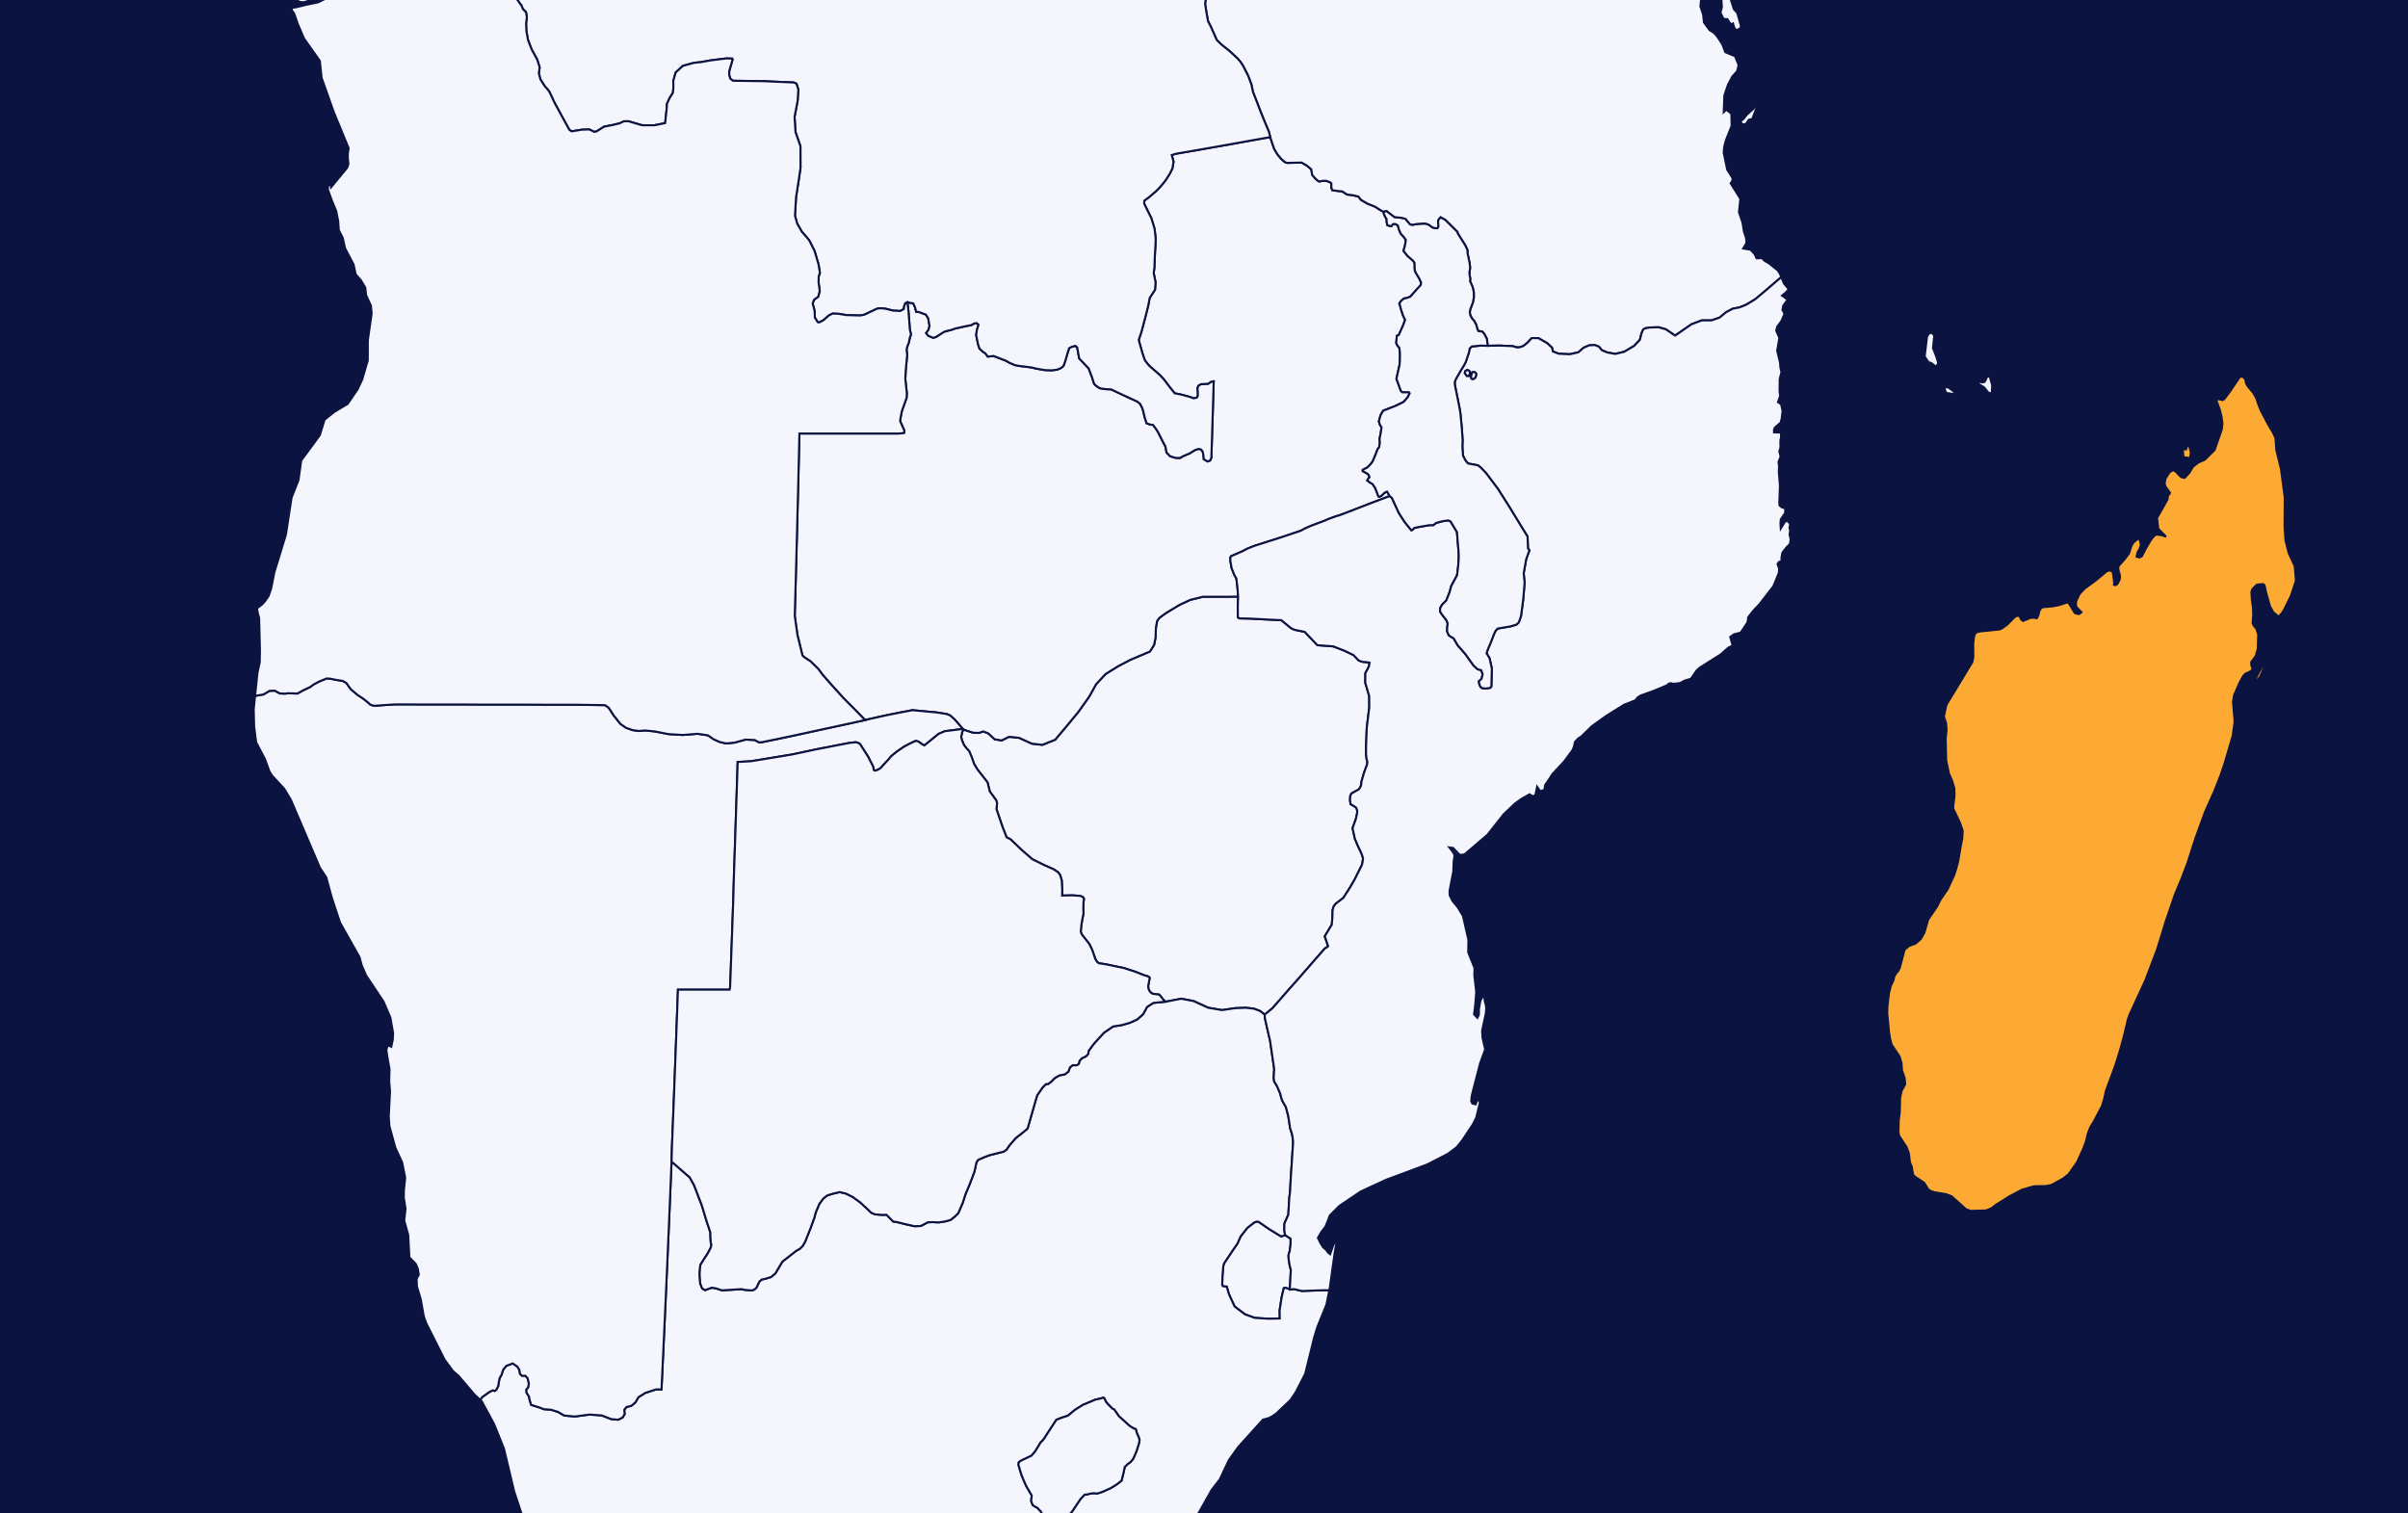 <svg width="350" height="220" viewBox="0 0 350 220" fill="none" xmlns="http://www.w3.org/2000/svg">
<rect x="0" y="0" width="350" height="220" fill="#808080" stroke="none"/>
<g clip-path="url(#clip0_41_2114)">
<rect width="350" height="220" fill="#0B1340"/>
<path d="M183.82 147.493L183.17 146.976L182.264 146.634L181.076 146.494L179.523 146.555L177.629 146.837L175.608 146.494L173.486 145.525L171.682 145.182L169.51 145.603L169.4 145.618L169.063 145.289L168.502 144.587L167.53 144.462L167.265 144.29L167.062 144.041L166.917 143.698L166.882 143.338L167.106 142.165L167.03 142.04L166.766 141.901L166.255 141.758L164.974 141.244L163.365 140.727L160.752 140.181L159.724 140.025L159.486 139.853L159.207 139.432L158.754 138.105L158.333 137.228L157.256 135.869L157.084 135.448L157.189 134.371L157.34 133.511L157.482 132.776L157.462 132.074L157.473 131.232L157.555 130.654L157.404 130.404L157 130.233L155.83 130.154L154.381 130.186L154.395 129.312L154.32 127.968L154.082 127.186L153.771 126.783L153.132 126.362L151.82 125.784L150.054 124.91L148.553 123.612L146.868 122.006L146.308 121.724L145.713 120.211L144.833 117.618L144.923 116.761L144.801 116.34L143.866 115.06L143.7 114.403L143.535 113.733L142.074 111.86L141.583 111.049L141.212 110.004L140.86 109.177L140.515 108.834L140.097 108.273L139.821 107.617L139.702 107.135L139.832 106.493L140.015 106.043L141.453 106.511L142.274 106.543L142.913 106.322L143.668 106.618L144.571 107.463L145.579 107.635L146.668 107.103L148.143 107.26L149.979 108.102L151.506 108.273L153.373 107.524L155.101 105.465L156.713 103.517L158.31 101.269L159.315 99.46L160.691 97.979L162.52 96.841L164.341 95.891L167.138 94.706L167.75 93.739L167.956 92.68L168.012 91.213L168.186 90.263L168.505 89.825L168.958 89.482L169.58 89.047L171.438 87.926L172.98 87.209L174.868 86.741H176.877H178.834L179.961 86.724L179.909 88.144L179.929 89.732L180.141 89.889L181.628 89.921L183.989 90.046L186.239 90.153L187.651 91.306L188.136 91.541L189.637 91.852L191.481 93.786L193.784 93.957L195.352 94.564L196.725 95.22L197.489 96.016L198.003 96.202L198.715 96.266L199.069 96.327L198.961 96.905L198.45 97.872L198.442 99.257L199.014 101.176L199.019 102.846L198.659 105.793L198.552 108.648L198.558 109.661L198.633 110.332L198.752 110.707L198.703 111.128L198.262 112.33L197.896 113.593L197.843 114.093L197.716 114.45L197.483 114.764L196.441 115.342L196.258 115.699L196.226 116.355L196.307 116.901L196.679 117.104L197.129 117.415L197.274 117.821L197.251 118.26L197.074 119.056L196.595 120.383L196.926 121.91L197.338 122.895L197.878 124.033L198.116 124.736L198.061 125.252L197.954 125.735L196.911 127.828L196.156 129.123L195.262 130.514L194.124 131.388L193.827 131.809L193.691 132.294L193.662 133.34L193.575 134.417L192.552 136.104L193.043 137.542L192.901 137.681L192.561 137.884L191.135 139.511L189.707 141.151L188.658 142.353L187.436 143.727L186.097 145.26L184.962 146.555L183.82 147.493Z" fill="#F5F5FD" stroke="#0B1340" stroke-width="0.3"/>
<path d="M179.961 86.723L178.834 86.74H176.877H174.868L172.98 87.208L171.438 87.925L169.58 89.046L168.958 89.482L168.505 89.825L168.186 90.263L168.012 91.213L167.957 92.679L167.75 93.739L167.138 94.706L164.341 95.891L162.52 96.84L160.691 97.979L159.315 99.46L158.31 101.269L156.713 103.516L155.101 105.465L153.373 107.524L151.506 108.273L149.979 108.102L148.143 107.259L146.668 107.103L145.579 107.634L144.572 107.463L143.668 106.618L142.913 106.321L142.274 106.542L141.453 106.51L140.015 106.043L138.778 104.608L138.113 104.013L137.599 103.795L136.098 103.563L132.593 103.235L132.236 103.313L130.769 103.592L128.946 103.952L127.398 104.295L125.74 104.669L124.279 103.171L122.604 101.486L120.879 99.584L119.578 98.103L118.945 97.247L117.798 96.123L116.961 95.577L116.639 95.298L115.904 92.29L115.515 89.528L115.573 87.458L115.655 84.574L115.73 81.691L115.808 78.807L115.881 75.941L115.954 73.06L116.026 70.18L116.096 67.296L116.163 64.415L116.195 63.016H117.963H119.952H122.055H124.346H126.614H128.905H130.508L130.923 62.998L131.423 62.905L131.457 62.627L130.83 61.209L130.897 60.71L131.086 59.746L131.382 58.921L131.768 57.832L131.812 57.193L131.585 55.105L131.638 53.938L131.751 52.724L131.858 51.574L131.765 50.779L131.887 50.343L132.122 49.722L132.247 49.022L132.393 48.711L132.372 48.429L132.244 47.916L132.16 46.734L132.03 45.099L131.887 43.934L132.163 43.995L132.741 44.103L133.005 44.681L133.159 45.316L133.545 45.348L134.562 45.723L134.91 46.252L135.108 47.373L134.957 47.947L134.614 48.415L134.936 48.819L135.622 49.1L136.014 49.004L137.193 48.244L137.64 48.104L138.25 47.962L138.81 47.762L140.341 47.419L141.174 47.262L141.65 46.983H141.981L142.228 47.201L141.987 47.994L141.888 48.711L142.161 50.05L142.367 50.671L142.855 51.121L143.21 51.357L143.584 51.839L144.418 51.746L146.198 52.431L146.744 52.742L147.51 53.067L148.033 53.177L149.909 53.41L150.597 53.581L151.863 53.799L152.885 53.831L153.634 53.738L154.14 53.535L154.448 53.317L154.593 53.145L154.831 52.477L155.255 51.029L155.403 50.607L155.795 50.407L156.297 50.268L156.567 50.5L156.861 52.103L158.234 53.549L158.699 54.766L159.03 55.791L159.326 56.087L159.843 56.43L160.723 56.569L161.498 56.601L163.081 57.347L164.364 57.94L165.291 58.361L165.697 58.686L165.985 59.217L166.139 59.636L166.386 60.696L166.664 61.535L167.158 61.706L167.596 61.77L168.023 62.345L168.34 62.844L168.964 64.09L169.408 64.929L169.548 65.772L170.082 66.317L170.823 66.55L171.511 66.582L171.906 66.332L172.913 65.911L173.703 65.414L174.261 65.243L174.589 65.35L174.827 65.693L174.943 66.364L174.958 66.736L175.501 67.078L175.89 66.939L176.07 66.535L176.076 66.332L176.134 64.511L176.183 62.937L176.23 61.459L176.285 59.653L176.331 58.079L176.369 56.787L176.41 55.434L176.047 55.512L175.597 55.823L174.572 55.855L174.177 56.087L174.058 56.444L174.098 56.897L174.11 57.504L173.962 57.8L173.517 57.908L172.858 57.675L171.708 57.365L170.744 57.176L170.076 56.351L169.144 55.123L168.552 54.499L167.094 53.224L166.853 52.959L166.397 52.367L166.04 51.339L165.863 50.671L165.709 50.157L165.509 49.411L165.898 48.258L166.481 46.066L166.882 44.477L167.103 43.31L167.881 42.114L167.962 41.054L167.689 39.686L167.791 38.922L167.864 37.008L167.957 35.391L167.974 34.613L167.811 33.245L167.347 31.721L166.31 29.621L166.319 29.171L166.995 28.671L168.012 27.8L168.523 27.289L169.147 26.557L169.432 26.183L170.033 25.236L170.41 24.472L170.57 23.494L170.309 22.544L170.869 22.358L172.762 22.033L174.824 21.673L177.025 21.287L179.227 20.898L181.37 20.509L183.292 20.166L184.631 19.934L184.84 20.587L185.206 21.659L185.688 22.451L186.257 23.137L186.748 23.555L187.079 23.68L189.187 23.633L189.927 24.054L190.584 24.597L190.732 25.422L191.164 25.936L191.626 26.34L191.818 26.386L192.155 26.293L192.738 26.279L193.261 26.464L193.505 26.636L193.517 27.336L193.65 27.646L194.367 27.754L195.088 27.818L195.799 28.282L196.545 28.361L197.428 28.564L197.832 29.061L198.735 29.589L199.862 30.042L200.681 30.57L201.119 30.803L201.139 31.053L201.322 31.503L201.537 31.813L201.552 32.295L201.653 32.731L201.981 32.841L202.231 32.87L202.49 32.56H202.821L203.178 32.763L203.303 33.277L203.59 33.959L204.02 34.427L204.342 34.877L204.209 35.702L203.994 36.465L204.583 37.197L205.396 37.912L205.608 38.222L205.635 39.265L205.765 39.622L206.294 40.493L206.555 41.071L206.517 41.414L204.972 43.139L204.496 43.31L204.049 43.403L203.625 43.763L203.393 44.12L203.468 44.321L203.619 44.913L203.924 45.848L204.235 46.501L203.936 47.309L203.311 48.694L203.03 48.819L202.943 49.879L203.126 50.25L203.393 50.561L203.48 51.278L203.477 52.26L203.425 53.038L202.972 55.059L203.608 56.804L203.823 57.005H204.763L204.894 57.161L204.656 57.661L204.252 58.172L203.994 58.439L202.786 59.029L201.049 59.7L200.669 60.338L200.416 61.256L200.593 61.802L200.802 62.113L200.692 62.923L200.524 63.762L200.556 64.433L200.454 65.025L200.222 65.319L199.888 66.207L199.496 67.11L199.176 67.517L198.746 67.952L198.073 68.309L198.067 68.481L198.825 68.902L199.008 69.181L199.054 69.384L198.883 69.57L198.735 69.837L199.083 70.116L199.49 70.351L199.882 70.941L200.21 71.783L200.309 72.064L200.387 72.186L200.524 72.204L200.776 72.079L201.264 71.611L201.601 71.454L201.99 72.111L200.312 72.75L199.443 73.075L196.952 74.042L194.768 74.881L194.211 75.038L193.064 75.459L192.503 75.709L190.546 76.44L189.733 76.798L189.059 77.158L187.439 77.701L185.903 78.215L184.23 78.746L182.36 79.338L181.297 79.76L180.594 80.131L178.916 80.866L178.826 81.052L178.834 81.551L179.017 82.594L179.395 83.546L179.706 84.089L179.871 85.492L179.961 86.723Z" fill="#F5F5FD" stroke="#0B1340" stroke-width="0.3"/>
<path d="M252.505 1.853L253.051 3.764L252.958 4.121L252.537 4.339L252.316 4.353L252.072 4.042L251.889 3.406L251.581 3.56L251.067 2.785L250.513 2.753L250.057 1.835L250.269 1.043L250.182 -0.325L250.78 -1.022L251.134 -2.204L251.48 -1.397L251.541 -0.154L252.014 1.324L252.423 1.774L252.505 1.853ZM255.539 -9.51L255.589 -9.043L255.443 -8.622L255.449 -7.271L255.406 -6.371L254.941 -5.125L254.569 -4.693L254.238 -4.815L253.991 -5.018L253.777 -5.36L254.23 -7.643L254.061 -9.307L254.895 -9.15L255.539 -9.51ZM201.12 30.802L200.682 30.569L199.863 30.041L198.736 29.588L197.833 29.059L197.429 28.563L196.547 28.36L195.8 28.281L195.089 27.817L194.369 27.753L193.652 27.645L193.518 27.334L193.506 26.634L193.262 26.463L192.74 26.277L192.156 26.292L191.819 26.385L191.627 26.338L191.166 25.935L190.733 25.421L190.585 24.596L189.929 24.053L189.188 23.632L187.08 23.678L186.749 23.554L186.258 23.135L185.689 22.45L185.207 21.657L184.841 20.586L184.632 19.932L184.426 19.14L183.921 17.94L183.232 16.247L182.704 14.862L182.12 13.37L181.888 12.284L181.438 11.07L180.686 9.577L180.305 9.002L179.87 8.488L178.775 7.478L177.541 6.484L176.855 5.817L175.97 3.825L175.592 3.096L175.36 1.835L175.157 0.514L175.247 -0.014L176.106 -1.707L176.196 -2.189L176.092 -2.843L175.723 -4.193L175.427 -5.064L175.215 -5.825L174.811 -7.085L174.222 -8.81L174.091 -9.571L174.097 -10.132L174.448 -11.621L174.741 -13.16L174.747 -13.596L177.166 -13.535L177.587 -13.875L178.961 -14.853L180.54 -16.843L180.854 -17.682L181.478 -18.956L182.123 -19.578L182.349 -20.028L182.524 -20.713L182.724 -21.288L183.537 -22.157L184.324 -22.81L184.269 -23.089L184.162 -23.275L184.301 -23.446L184.722 -23.789L185.558 -24.099L185.73 -24.767L185.735 -25.514L185.602 -25.949L185.631 -26.431L185.494 -26.695L184.966 -26.771L184.162 -27.145L183.468 -27.299L182.994 -27.517L182.829 -27.689L182.776 -28.139L182.893 -28.635L182.977 -28.775L183.148 -29.303L182.843 -29.614L182.788 -29.771L182.927 -30.017L183.636 -31.696L183.804 -31.931L184.109 -31.96L184.586 -32.163L185.03 -32.256L185.419 -32.178L185.672 -32.271L185.921 -32.489L186.122 -33.142L186.293 -34.228L186.215 -35.114L185.857 -35.799L185.779 -36.853L185.95 -38.253L185.817 -39.417L185.431 -40.349L185.041 -40.91L184.432 -41.174L183.488 -42.603L183.183 -43.285L183.241 -43.721L183.491 -43.86L183.575 -43.907L184.188 -43.831L184.774 -44L185.303 -44.389L185.834 -44.514L185.945 -44.467L186.084 -44.435H186.917H188.282H189.647H191.041H192.406H193.771H195.162H196.526H197.917H199.282H200.647H202.041H203.406H204.797H206.161H207.526H208.917H209.754H210.337L210.895 -44.11L211.505 -43.706L213.174 -42.635L214.812 -41.578L216.45 -40.506L218.091 -39.449L219.728 -38.378L221.392 -37.321L223.03 -36.249L224.668 -35.178L226.303 -34.121L227.941 -33.049L229.602 -31.992L231.237 -30.921L232.871 -29.864L234.506 -28.792L236.167 -27.735L237.799 -26.663L238.575 -26.149L238.685 -25.932L238.816 -24.971L238.891 -24.364L238.859 -23.821L238.406 -22.918L238.261 -22.438L238.258 -22.11L238.369 -21.985L238.729 -21.939L239.06 -21.721L239.17 -21.553L239.414 -20.867L239.716 -20.525L240.404 -19.95L241.563 -18.956L242.748 -17.963L243.932 -16.982L245.088 -15.989L246.27 -14.993L247.455 -14.014L248.611 -13.021L249.792 -12.025L250.367 -11.546L250.588 -11.421L250.44 -10.66L249.798 -8.839L249.761 -8.079L249.493 -7.178L249.264 -6.586L248.608 -4.022L248.062 -3.061L247.327 -0.807L247.156 0.921L247.551 2.132L247.667 3.25L248.48 4.37L249.11 4.76L249.572 5.271L250.327 6.421L250.774 7.588L252.179 8.163L252.708 9.452L252.493 10.355L251.808 11.102L251.169 12.298L250.632 13.884L250.547 16.294L250.916 15.937L251.651 16.526L251.692 18.3L250.861 20.383L250.611 21.347L250.536 22.171L251.05 24.66L251.848 25.917L251.782 26.324L251.549 26.649L252.958 28.888L252.76 30.834L253.268 32.341L253.477 33.648L253.808 34.658L253.84 35.343L253.373 36.122L254.447 36.307L255.037 36.946L255.321 37.553L256.1 37.521L256.503 37.925L257.102 38.268L258.371 39.281L258.713 39.792L258.841 40.088L258.916 40.274L258.005 41.052L256.576 42.284L255.15 43.48L253.82 44.29L252.865 44.679L251.834 44.88L250.876 45.394L249.935 46.172L248.756 46.576H247.344L245.858 47.136L244.353 48.178L243.474 48.785L242.123 47.868L241.081 47.572L239.861 47.604L239.109 47.728L238.827 47.914L238.586 48.475L238.36 49.392L237.526 50.281L236.083 51.138L234.773 51.448L233.592 51.23L232.799 50.888L232.401 50.388L231.774 50.156L230.969 50.203L230.182 50.545L229.413 51.213L228.185 51.495L226.556 51.416L225.708 51.091L225.588 50.545L224.892 49.892L223.614 49.16L222.647 49.146L221.988 49.845L221.418 50.295L220.887 50.484L220.443 50.499L220.033 50.359L219.784 50.313L217.96 50.234L216.244 50.266L216.2 49.953L216.11 49.239L215.773 48.6L215.48 48.225L215.094 48.132L214.899 48.15L214.742 47.853L214.571 47.214L214.284 46.672L213.909 46.218L213.7 45.8L213.63 45.411L213.697 44.99L214.089 43.948L214.223 43.216L214.217 42.484L214.045 41.723L213.656 40.82L213.717 40.57L213.598 39.949L213.584 39.513L213.683 38.985L213.619 38.285L213.299 36.775L213.311 36.386L212.971 35.654L211.882 33.929L211.833 33.711L210.076 31.969L209.391 31.594L209.106 31.923L209.016 32.219L209.083 32.776L209.022 33.058L208.935 33.183L208.519 33.166L208.244 33.105L207.59 32.637L207.067 32.512L205.761 32.605L205.287 32.715L204.927 32.605L204.256 31.812L203.455 31.641L202.709 31.594L201.538 30.694L201.26 30.741L201.12 30.802ZM253.78 18.004L253.361 18.112L253.199 18.004L252.958 17.63L253.411 17.304L253.87 16.697L254.892 15.78L255.24 15.19L255.382 15.066L255.281 15.765L254.688 17.304L254.183 17.412L253.78 18.004Z" fill="#F5F5FD" stroke="#0B1340" stroke-width="0.3"/>
<path d="M186.789 179.514L186.943 179.639L187.587 180.063L187.584 180.89L187.465 181.828L187.288 182.424L187.303 183.019L187.451 183.943L187.622 184.584L187.471 187.462L187.239 187.32L186.818 187.213L186.6 187.259L186.292 188.557L185.993 190.465L186.013 191.67L184.399 191.702L182.366 191.578L180.951 191.061L179.447 189.919L178.628 188.151L178.3 187.038L177.739 186.977L177.644 186.789L177.684 185.43L177.806 184.004L177.94 183.614L179.11 181.86L179.857 180.78L180.33 179.717L181.303 178.483L182.328 177.684L182.685 177.574L182.926 177.606L184.526 178.701L186.208 179.735L186.594 179.607L186.789 179.514Z" fill="#F5F5FD" stroke="#0B1340" stroke-width="0.3"/>
<path d="M169.4 145.617L169.51 145.602L171.682 145.181L173.486 145.524L175.608 146.494L177.629 146.836L179.523 146.555L181.076 146.494L182.264 146.633L183.17 146.976L183.821 147.492L183.847 147.96L183.89 148.181L184.172 149.429L184.605 151.291L184.857 153.024L185.203 155.385L185.124 156.698L185.203 157.215L185.598 157.854L186.071 158.948L186.225 159.558L186.385 160.029L186.899 160.903L187.25 162.233L187.517 163.998L187.787 164.843L187.869 165.267L187.956 166.031L187.851 167.628L187.732 169.472L187.596 171.551L187.509 173.259L187.398 174.118L187.259 176.572L186.687 177.856L186.672 178.857L186.788 179.514L186.594 179.607L186.208 179.734L184.526 178.701L182.926 177.606L182.685 177.574L182.328 177.684L181.303 178.483L180.33 179.717L179.857 180.78L179.11 181.86L177.94 183.614L177.807 184.003L177.685 185.429L177.644 186.788L177.74 186.977L178.3 187.038L178.628 188.15L179.447 189.918L180.952 191.06L182.366 191.576L184.399 191.701L186.013 191.669L185.993 190.464L186.292 188.556L186.6 187.258L186.817 187.212L187.239 187.319L187.471 187.462L188.121 187.398L189.233 187.665L190.177 187.633L191.014 187.601L192.413 187.555H193.221L192.799 189.637L191.484 192.892L191.022 194.379L189.707 199.713L188.325 202.405L187.57 203.517L185.49 205.489L184.924 205.878L184.422 206.145L183.577 206.363L179.985 210.339L178.608 212.264L177.298 215.049L176.114 216.582L174.258 219.869L172.649 222.387L171.113 224.69L168.526 227.864L167.416 228.787L166.667 229.193L164.667 231.04L161.809 233.997L159.617 236.625L156.396 239.595L154.575 240.908L151.759 243.472L151.018 243.849L147.905 246.225L145.71 247.68L142.185 249.352L140.805 249.82L137.626 249.381L136.266 249.617L135.058 250.633L134.846 252.085L134.356 252.306L133.65 252.242L131.458 251.632L130.241 251.742L129.474 252.523L128.824 253.508L127.137 253.554L124.186 252.541L120.678 251.914L119.865 251.853L118.106 252.602L117.493 252.712L115.004 252.555L113.642 252.07H112.301L111.276 252.477L110.03 252.602L106.516 255.337H104.782L103.293 255.665L102.558 255.648L101.187 255.273L100.688 255.291L99.889 255.462L99.07 255.944L97.273 256.147L96.564 256.571L93.399 259.054L92.723 258.961L92.153 258.79L90.609 258.773L88.901 257.431L88.213 257.524L88.419 257.117L88.512 256.415L88.172 255.915L87.922 255.694L87.237 255.744L86.903 255.134L85.829 255.088L85.451 255.227L84.926 255.259L84.931 254.649L84.981 254.274L84.987 253.679L84.894 252.962L84.484 252.727L84.176 252.634L83.436 252.68L82.904 252.759L82.632 252.976L82.341 253.493L82.254 255.102L81.885 254.649L81.516 253.679L81.438 252.648L81.662 251.429L82.501 250.976L82.466 250.148L82.344 249.445L81.519 247.616L81.22 246.771L80.486 246.21L79.948 244.848L79.368 244.349L79.176 243.396L78.636 242.63L78.482 241.425L78.833 240.736L79.382 240.362L79.882 240.957L80.526 240.722L81.496 239.845L82.118 238.515L82.248 236.404L82.184 235.077L81.609 231.65L81.305 230.869L79.751 228.412L77.991 225.125L75.778 219.962L74.742 216.849L73.246 210.574L71.817 207.022L70.023 203.703L69.79 203.485L70.101 203.079L71.176 202.312L71.64 202.109L71.902 202.202L72.151 201.999L72.413 201.482L72.485 200.997L72.622 200.308L72.88 199.884L73.153 199.071L73.603 198.54L74.527 198.194L75.206 198.665L75.482 199.118L75.593 199.713L75.877 199.995L76.359 199.98L76.693 200.355L76.876 201.107L76.8 201.653L76.519 201.999L76.528 202.437L76.879 202.983L76.989 203.517L77.201 204.22L78.444 204.612L79.048 204.847L80.088 204.926L81.093 205.236L82.004 205.771L83.549 205.91L85.704 205.628L87.464 205.753L88.829 206.285L89.842 206.38L90.498 206.052L90.788 205.567L90.736 204.926L91.05 204.534L91.753 204.362L92.339 203.877L92.804 203.093L93.823 202.469L95.374 201.967L96.149 201.984L96.207 200.715L96.396 196.708L96.579 192.703L96.762 188.681L96.939 184.677L97.113 180.672L97.285 176.668L97.45 172.663L97.607 168.877L97.947 169.144L100.244 171.145L100.848 172.21L101.115 172.881L102.038 175.306L102.697 177.495L103.246 179.139L103.267 179.888L103.313 180.626L103.406 180.986L103.307 181.375L102.837 182.267L102.375 182.955L101.791 183.896L101.684 185.13L101.777 186.585L102.067 187.305L102.488 187.54L103.473 187.18L104.085 187.29L104.933 187.572L107.82 187.398L108.165 187.494L109.237 187.587L109.62 187.476L109.957 187.165L110.375 186.288L110.712 186.007L111.339 185.864L112.077 185.632L112.693 185.115L113.721 183.393L115.681 181.86L116.291 181.5L116.688 181.093L117.011 180.53L117.78 178.608L118.37 176.996L118.567 176.244L119.087 175.01L119.665 174.226L120.196 173.805L120.472 173.694L121.184 173.491L122.058 173.288L122.967 173.508L123.942 173.993L125.037 174.789L126.12 175.791L126.634 176.29L127.189 176.526L128.185 176.604L128.862 176.589L129.834 177.574L130.345 177.638L131.516 177.934L132.93 178.248L133.847 178.216L134.846 177.684L135.549 177.652L136.438 177.699L137.445 177.542L138.186 177.324L138.775 176.854L139.289 176.34L139.94 174.821L140.329 173.601L140.916 172.21L141.639 170.302L141.926 168.973L142.161 168.612L143.076 168.206L143.848 167.924L145.878 167.407L146.299 167.126L146.712 166.501L147.635 165.439L148.765 164.547L149.36 164.048L150.591 159.747L150.754 159.215L151.547 158.074L152.032 157.589H152.331L152.755 157.276L153.327 156.698L153.998 156.323L154.764 156.181L155.275 155.792L155.525 155.15L155.923 154.839L156.492 154.854L156.8 154.651L156.904 154.212L157.25 153.837L157.863 153.541L158.182 153.181L158.231 152.76L158.992 151.726L160.462 150.118L161.786 149.212L163.02 149.023L164.179 148.695L165.291 148.195L166.148 147.431L166.72 146.383L167.623 145.791L169.4 145.617ZM160.235 216.864L161.475 216.3L162.062 215.94L162.48 215.658L163.02 215.223L163.284 214.157L163.482 213.251L163.914 212.813L164.336 212.514L164.719 212.046L165.201 210.919L165.546 209.822L165.631 209.369L165.506 208.898L165.273 208.413L165.079 207.742L164.765 207.647L164.179 207.272L163.348 206.52L162.619 205.864L161.963 204.908L161.678 204.769L161.028 204.11L160.732 203.75L160.546 203.314L160.369 203.157L160.041 203.282L159.199 203.468L157.378 204.237L156.234 204.955L155.24 205.785L154.256 206.113L153.542 206.395L152.917 207.35L152.322 208.256L151.814 209.055L151.521 209.432L151.265 209.665L150.963 210.182L150.423 211.044L149.903 211.622L149.244 211.936L148.387 212.342L148.079 212.577L148.03 212.92L148.268 213.736L148.509 214.503L148.898 215.426L149.2 216.082L149.679 216.895L149.964 217.38L149.883 218.179L149.97 218.461L150.106 218.789L150.26 218.882L150.411 218.992L150.85 219.227L150.946 219.384L151.245 219.651L151.503 220.151L152.04 220.839L152.642 221.356L153.716 221.574L154.558 221.73L154.857 221.638L155.18 221.214L155.458 220.682L155.586 220.008L155.876 219.651L157.041 217.912L157.648 217.27L157.996 217.241L158.458 217.116L159.021 217.052L159.442 217.116L159.553 217.084L160.235 216.864ZM208.588 367.398L208.263 367.567L206.898 367.413L206.802 367.079L207.307 366.562L207.566 366.347L208.269 366.455L208.797 366.882L208.872 367.018L208.588 367.398Z" fill="#F5F5FD" stroke="#0B1340" stroke-width="0.3"/>
<path d="M125.741 104.669L127.399 104.295L128.947 103.952L130.77 103.592L132.237 103.313L132.594 103.235L136.099 103.563L137.6 103.795L138.114 104.013L138.779 104.608L140.016 106.043L139.688 105.996L137.345 106.292L136.427 106.681L134.362 108.366L133.959 108.148L133.506 107.805L133.099 107.695L132.205 108.116L131.31 108.601L130.326 109.286L129.507 109.957L129.22 110.317L127.939 111.705L127.518 111.938L127.158 112.033L127.024 111.97L126.882 111.377L126.162 109.972L124.991 108.148L124.64 107.959L124.396 107.898L123.487 107.991L120.839 108.505L118.574 108.944L115.15 109.675L111.456 110.285L109.168 110.66L107.22 110.767L107.164 112.579L107.045 116.244L106.926 119.912L106.804 123.582L106.68 127.25L106.578 130.92L106.447 134.588L106.314 138.258L106.18 141.932L106.119 143.523L106.052 143.869H104.937H102.379H100.256H98.54L98.461 146.055L98.366 148.634L98.27 151.213L98.174 153.791L98.075 156.37L97.977 158.949L97.875 161.545L97.773 164.123L97.669 166.705L97.616 168.645L97.608 168.877L97.451 172.664L97.285 176.668L97.114 180.673L96.94 184.677L96.763 188.682L96.58 192.704L96.397 196.708L96.208 200.715L96.15 201.984L95.375 201.967L93.824 202.469L92.805 203.094L92.34 203.878L91.753 204.363L91.051 204.534L90.737 204.926L90.789 205.568L90.499 206.053L89.843 206.381L88.829 206.285L87.464 205.754L85.705 205.629L83.55 205.91L82.005 205.771L81.093 205.237L80.088 204.926L79.049 204.848L78.445 204.612L77.202 204.22L76.99 203.518L76.88 202.983L76.528 202.437L76.52 201.999L76.801 201.653L76.877 201.107L76.694 200.355L76.36 199.981L75.878 199.995L75.593 199.714L75.483 199.118L75.207 198.665L74.528 198.195L73.604 198.54L73.154 199.072L72.881 199.885L72.623 200.309L72.486 200.997L72.414 201.482L72.152 201.999L71.902 202.202L71.641 202.109L71.177 202.312L70.102 203.079L69.791 203.486L68.99 202.751L66.658 200.013L65.828 199.292L64.602 197.617L61.971 192.39L61.602 191.388L61.152 188.87L60.595 186.992L60.551 185.914L60.868 185.301L60.734 184.474L60.435 183.739L59.497 182.769L59.331 179.514L58.751 177.417L58.942 175.698L58.693 174.119L58.698 173.102L58.893 171.177L58.446 168.973L57.456 166.815L56.599 163.702L56.503 162.326L56.689 158.652L56.567 157.169L56.616 155.4L56.285 153.574L56.149 152.586L56.442 151.791L56.599 152.04L56.869 152.165L57.087 151.12L57.139 150.196L56.738 147.914L55.739 145.588L53.196 141.775L52.577 140.338L52.252 139.135L49.426 134.12L48.25 130.592L47.417 127.531L46.49 126.126L42.26 116.23L41.304 114.653L39.556 112.765L39.158 112.126L38.505 110.332L37.23 107.913L36.94 105.668L36.873 103.11L37.07 101.161L38.31 100.941L39.17 100.427L39.939 100.395L40.674 100.801L41.47 100.833L41.801 100.769L43.227 100.816L44.06 100.348L45.056 99.881L45.614 99.477L46.418 99.056L47.495 98.617L48.073 98.664L48.811 98.821L49.798 98.978L50.341 99.274L50.983 100.177L51.959 101.004L52.716 101.504L53.556 102.157L53.797 102.407L54.18 102.549L54.398 102.596L55.992 102.485L57.45 102.392H58.986L61.896 102.407H64.834H67.744L70.654 102.424H73.566H76.502L79.412 102.439H82.325H83.532L85.618 102.471L87.813 102.5L88.031 102.549L88.275 102.735L88.49 102.892L89.227 104.03L90.183 105.23L90.993 105.793L91.971 106.136L92.871 106.26L93.751 106.182L95.174 106.321L97.166 106.713L99.249 106.838L101.391 106.667L102.896 106.885L103.755 107.477L104.65 107.866L105.547 108.07L106.787 107.945L108.364 107.509L109.705 107.57L110.298 107.898H110.681L112.972 107.431L114.851 107.039L117.642 106.432L119.936 105.932L123.333 105.201L125.741 104.669Z" fill="#F5F5FD" stroke="#0B1340" stroke-width="0.3"/>
<path d="M183.821 147.493L184.962 146.555L186.097 145.26L187.436 143.727L188.658 142.353L189.707 141.151L191.135 139.51L192.561 137.884L192.901 137.681L193.043 137.541L192.553 136.104L193.575 134.417L193.662 133.34L193.691 132.294L193.827 131.809L194.124 131.388L195.262 130.514L196.156 129.123L196.911 127.828L197.954 125.734L198.061 125.252L198.117 124.735L197.878 124.033L197.338 122.894L196.926 121.91L196.595 120.382L197.074 119.055L197.251 118.26L197.274 117.821L197.129 117.415L196.679 117.104L196.307 116.901L196.226 116.355L196.258 115.698L196.441 115.341L197.483 114.763L197.716 114.45L197.844 114.093L197.896 113.593L198.262 112.33L198.703 111.128L198.752 110.707L198.633 110.332L198.558 109.661L198.552 108.648L198.659 105.793L199.02 102.846L199.014 101.176L198.442 99.257L198.45 97.871L198.961 96.904L199.069 96.327L198.715 96.266L198.003 96.202L197.489 96.016L196.726 95.22L195.352 94.564L193.784 93.957L191.481 93.786L189.637 91.852L188.136 91.541L187.651 91.306L186.24 90.153L183.989 90.045L181.628 89.921L180.141 89.889L179.929 89.732L179.909 88.143L179.961 86.723L179.871 85.492L179.706 84.09L179.395 83.546L179.018 82.594L178.835 81.552L178.826 81.052L178.916 80.866L180.594 80.132L181.297 79.76L182.36 79.339L184.23 78.746L185.903 78.215L187.439 77.701L189.059 77.158L189.733 76.798L190.546 76.441L192.503 75.709L193.064 75.459L194.211 75.038L194.768 74.881L196.952 74.042L199.444 73.075L200.312 72.75L201.99 72.111L202.313 72.375L203.332 74.588L204.162 75.88L205.138 77.079L205.304 77.016L205.591 76.737L206.12 76.627L207.702 76.348L208.338 76.33L208.736 76.02L209.572 75.787L210.516 75.645L210.841 75.802L211.771 77.344L211.861 78.543L212.009 80.256L212.029 81.099L211.954 82.219L211.785 83.622L210.917 85.242L210.716 86.038L210.223 87.287L209.619 87.894L209.32 88.408L209.325 88.922L209.61 89.357L210.234 90.153L210.432 90.652L210.356 91.105L210.327 91.727L210.475 92.148L210.629 92.398L211.297 92.804L211.884 93.818L212.955 95.031L214.192 96.762L214.799 97.293L215.287 97.418L215.508 98.011L215.337 98.681L214.933 99.071L215.072 99.617L215.249 99.913L215.491 100.052L216.094 100.084L216.62 99.974L216.768 99.788L216.838 97.183L216.498 95.67L216.141 95.078L216.065 94.97L216.225 94.471L216.719 93.301L217.157 92.148L217.401 91.666L217.689 91.37L219.547 91.056L220.413 90.792L220.758 90.464L221.075 89.561L221.409 87.066L221.597 84.714L221.467 83.343L221.833 81.27L222.3 79.992L222.091 79.728L222.027 77.997L220.892 76.159L219.446 73.792L218.641 72.515L217.706 71.051L216.002 68.777L215.232 67.967L214.802 67.639L213.376 67.375L213.005 66.939L212.645 66.239L212.555 64.947L212.589 63.98L212.482 62.345L212.261 60.025L212.148 59.343L211.794 57.597L211.463 55.933L211.448 55.527L211.599 55.123L212.305 53.892L212.83 53.038L213.069 52.553L213.498 51.264L213.629 50.64L213.943 50.361L215.22 50.236L216.243 50.268L217.959 50.236L219.782 50.314L220.032 50.361L220.442 50.5L220.886 50.486L221.417 50.297L221.987 49.847L222.646 49.147L223.613 49.161L224.89 49.893L225.587 50.547L225.706 51.093L226.554 51.418L228.183 51.496L229.412 51.215L230.181 50.547L230.968 50.204L231.773 50.157L232.4 50.39L232.798 50.889L233.59 51.232L234.772 51.45L236.082 51.139L237.525 50.282L238.359 49.394L238.585 48.476L238.826 47.916L239.108 47.73L239.86 47.605L241.08 47.573L242.122 47.869L243.472 48.787L244.352 48.18L245.857 47.138L247.343 46.577H248.755L249.934 46.173L250.874 45.395L251.833 44.881L252.864 44.681L253.819 44.292L255.149 43.481L256.575 42.285L258.003 41.054L258.915 40.276L259.301 41.211L259.993 42.05L259.56 42.532L259.017 42.968L259.827 43.56L259.188 44.446L259.081 45.07L259.24 45.302L259.365 45.677L258.912 46.687L258.332 47.466L258.169 48.058L258.631 49.115L258.311 50.968L258.718 52.649L258.793 53.503L258.938 54.081L258.677 55.123L258.663 56.851L258.744 57.565L258.43 58.454L258.889 58.765L259.098 59.746L258.968 60.853L258.805 61.442L257.974 62.159L257.852 62.438L257.861 62.859L258.857 62.877L258.883 63.53L258.779 64.044L258.79 65.025L258.628 65.647L258.817 66.364L258.506 67.157L258.587 67.781L258.552 68.574L258.712 70.598L258.625 73.093L258.663 73.482L259.008 73.76L259.496 73.903L259.464 74.588L258.843 75.491L258.79 76.034L258.837 76.815L259.493 75.755L259.879 75.77L260.19 76.176L260.106 76.783L260.202 77.094L260.117 77.686L260.274 78.436L260.158 79.089L259.696 79.542L259.081 80.32L258.933 81.067L258.965 81.534L258.57 81.691L258.364 81.987L258.605 82.687L258.547 83.297L257.762 85.213L255.756 87.815L254.882 88.736L254.086 89.749L254.066 90.167L253.964 90.528L253.009 91.962L252.062 92.194L251.49 92.586L251.839 93.847L251.217 94.143L250.09 95.142L247.076 97.044L246.585 97.497L245.781 98.664L244.802 98.96L244.236 99.288L243.24 99.413L242.915 99.32L242.584 99.367L242.296 99.617L240.327 100.444L238.481 101.098L238.025 101.394L237.702 101.8L236.076 102.439L233.492 104.045L231.381 105.558L229.815 107.088L229.42 107.321L228.927 107.835L228.747 108.616L228.558 109.051L227.373 110.66L225.625 112.548L225.294 113.079L224.58 114.125L224.487 114.81L223.871 115.028L223.415 114.374L223.154 115.637L222.739 115.73L222.315 115.466L221.185 116.105L220.186 116.822L218.569 118.353L216.214 121.335L212.88 124.189L212.438 124.268H212.165L211.21 123.269L210.667 123.19L211.126 123.783L211.425 124.282L211.289 125.235L211.236 126.687L210.69 129.515L210.708 130.139L211.1 130.935L211.89 131.902L212.636 133.136L213.435 136.635L213.405 138.433L214.326 140.727L214.291 141.729L214.57 144.212L214.413 146.212L214.253 147.447L214.735 147.961L214.956 147.493L214.953 146.712L215.168 145.463L215.476 144.914L215.772 144.993L215.816 145.588L215.973 146.102L216.022 146.587L215.978 147.258L215.432 149.79L215.473 150.821L215.874 152.54L215.142 154.541L213.925 159.248L213.841 160.061L214.007 160.418L214.489 160.529L214.692 159.936H214.988L215.101 160.293L214.57 162.468L214.097 163.421L212.549 165.75L211.747 166.752L210.435 167.736L207.458 169.269L201.491 171.491L199.115 172.586L197.722 173.242L194.661 175.307L193.296 176.683L192.672 178.28L192.108 179.015L191.56 179.938L191.934 180.719L192.323 181.329L192.782 181.721L193.026 182.064L193.331 182.314L193.769 181.062L193.961 180.673L194.26 180.641L193.987 182.174L193.261 187.384L193.221 187.555H192.413L191.014 187.602L190.177 187.634L189.233 187.666L188.121 187.398L187.471 187.462L187.622 184.584L187.45 183.943L187.302 183.019L187.288 182.424L187.465 181.829L187.584 180.891L187.587 180.063L186.942 179.639L186.788 179.514L186.672 178.858L186.687 177.856L187.259 176.573L187.398 174.119L187.509 173.259L187.596 171.552L187.732 169.473L187.851 167.629L187.956 166.032L187.869 165.268L187.787 164.844L187.517 163.999L187.25 162.233L186.899 160.903L186.385 160.029L186.225 159.559L186.071 158.949L185.598 157.854L185.203 157.215L185.124 156.698L185.203 155.386L184.857 153.025L184.605 151.291L184.172 149.43L183.89 148.181L183.847 147.961L183.821 147.493ZM213.678 54.174L213.551 53.909L213.304 53.785L213.025 53.892L212.903 54.22L213.193 54.641H213.525L213.678 54.174ZM214.259 55.045L214.46 54.842L214.55 54.577L214.558 54.328L214.428 54.156L214.236 54.063L213.986 54.127L213.864 54.47L213.818 54.952L213.98 55.106L214.259 55.045Z" fill="#F5F5FD" stroke="#0B1340" stroke-width="0.3"/>
<path d="M214.259 55.045L213.98 55.106L213.818 54.952L213.864 54.47L213.986 54.128L214.236 54.064L214.427 54.157L214.558 54.328L214.549 54.578L214.459 54.842L214.259 55.045ZM213.678 54.174L213.524 54.642H213.193L212.903 54.221L213.025 53.892L213.304 53.785L213.55 53.91L213.678 54.174ZM201.99 72.111L201.601 71.455L201.264 71.612L200.776 72.079L200.524 72.204L200.387 72.187L200.309 72.065L200.21 71.783L199.882 70.941L199.49 70.352L199.083 70.116L198.735 69.838L198.883 69.57L199.054 69.385L199.008 69.181L198.825 68.903L198.067 68.481L198.073 68.31L198.746 67.953L199.176 67.517L199.496 67.111L199.888 66.208L200.222 65.319L200.454 65.026L200.556 64.433L200.524 63.763L200.692 62.923L200.802 62.113L200.593 61.803L200.416 61.257L200.669 60.339L201.049 59.7L202.786 59.029L203.994 58.44L204.252 58.173L204.656 57.662L204.894 57.162L204.763 57.005H203.822L203.607 56.805L202.972 55.06L203.425 53.039L203.477 52.26L203.48 51.279L203.393 50.562L203.125 50.251L202.942 49.879L203.03 48.819L203.311 48.694L203.936 47.309L204.235 46.502L203.924 45.849L203.619 44.913L203.468 44.321L203.393 44.121L203.625 43.764L204.049 43.404L204.496 43.31L204.972 43.139L206.517 41.414L206.555 41.072L206.294 40.494L205.765 39.623L205.634 39.265L205.608 38.223L205.396 37.912L204.583 37.198L203.994 36.466L204.209 35.702L204.342 34.878L204.02 34.428L203.59 33.96L203.303 33.278L203.178 32.764L202.821 32.56H202.489L202.231 32.871L201.981 32.842L201.653 32.732L201.552 32.296L201.537 31.814L201.322 31.503L201.139 31.053L201.119 30.803L201.258 30.742L201.537 30.696L202.707 31.596L203.454 31.643L204.255 31.814L204.926 32.607L205.286 32.717L205.759 32.607L207.066 32.514L207.589 32.639L208.242 33.106L208.518 33.167L208.933 33.185L209.02 33.06L209.081 32.778L209.015 32.221L209.105 31.924L209.389 31.596L210.074 31.971L211.831 33.713L211.881 33.931L212.97 35.656L213.309 36.388L213.298 36.777L213.617 38.287L213.681 38.987L213.582 39.515L213.597 39.951L213.716 40.572L213.655 40.822L214.044 41.725L214.215 42.486L214.221 43.218L214.088 43.949L213.696 44.992L213.629 45.413L213.699 45.802L213.908 46.22L214.282 46.673L214.57 47.216L214.741 47.855L214.898 48.151L215.092 48.134L215.479 48.227L215.772 48.602L216.109 49.24L216.199 49.955L216.242 50.268L215.22 50.236L213.942 50.361L213.629 50.64L213.498 51.264L213.068 52.554L212.83 53.039L212.305 53.892L211.599 55.124L211.448 55.527L211.462 55.934L211.794 57.598L212.148 59.343L212.261 60.025L212.482 62.346L212.589 63.98L212.554 64.948L212.644 66.24L213.004 66.939L213.376 67.375L214.802 67.639L215.232 67.968L216.001 68.778L217.706 71.052L218.641 72.515L219.445 73.793L220.891 76.159L222.027 77.998L222.091 79.728L222.3 79.993L221.832 81.27L221.466 83.344L221.597 84.714L221.408 87.066L221.074 89.561L220.758 90.464L220.412 90.792L219.547 91.056L217.688 91.37L217.401 91.666L217.157 92.148L216.719 93.301L216.225 94.471L216.065 94.971L216.141 95.078L216.498 95.671L216.838 97.184L216.768 99.788L216.62 99.974L216.094 100.085L215.49 100.053L215.249 99.913L215.072 99.617L214.933 99.071L215.336 98.682L215.508 98.011L215.287 97.419L214.799 97.294L214.192 96.763L212.955 95.032L211.884 93.818L211.297 92.805L210.629 92.398L210.475 92.148L210.327 91.727L210.356 91.106L210.432 90.653L210.234 90.153L209.61 89.358L209.325 88.922L209.319 88.408L209.619 87.894L210.223 87.287L210.716 86.038L210.917 85.243L211.785 83.622L211.953 82.22L212.029 81.099L212.008 80.257L211.86 78.543L211.77 77.344L210.841 75.802L210.516 75.645L209.572 75.788L208.736 76.02L208.338 76.331L207.702 76.348L206.119 76.627L205.591 76.737L205.303 77.016L205.138 77.08L204.162 75.881L203.332 74.588L202.312 72.376L201.99 72.111Z" fill="#F5F5FD" stroke="#0B1340" stroke-width="0.3"/>
<path d="M327.961 57.925L328.275 58.857L328.644 59.76L329.805 61.941L330.314 62.766L330.737 63.654L330.865 65.429L331.545 68.199L332.085 72.343L332.059 76.597L332.192 78.56L332.66 80.398L333.537 82.297L333.708 84.417L332.991 86.598L331.977 88.657L331.734 89.046L331.286 89.575L331.121 89.56L330.441 89.031L329.945 88.157L329.361 86.102L329.149 85.071L328.885 84.899L328.025 84.995L327.381 85.634L327.244 86.055L327.308 87.208L327.465 88.236L327.505 89.296L327.421 90.62L327.642 91.026L327.95 91.369L328.226 92.226L328.17 94.299L327.88 95.345L327.215 96.248L327.235 96.747L327.421 97.247L327.18 97.557L326.358 97.947L326.033 98.292L325.531 99.21L324.715 101.083L324.567 102.032L324.802 104.933L324.517 106.992L323.356 110.924L322.726 112.783L321.846 115.013L320.527 117.963L319.174 121.66L317.949 125.455L317.08 127.749L316.134 129.997L314.772 133.981L313.535 138.009L311.848 142.46L309.568 147.414L309.321 148.056L308.714 150.603L308.11 152.789L307.425 154.979L306.089 158.574L305.851 159.683L305.538 160.746L304.35 163L303.836 163.845L303.482 164.733L303.211 165.86L302.811 166.955L301.887 168.973L300.665 170.692L299.875 171.319L298.22 172.24L297.392 172.414L295.632 172.443L293.855 172.96L291.976 173.962L290.164 175.103L289.438 175.652L288.678 175.962L286.433 176.026L285.753 175.777L283.662 173.898L282.829 173.587L281.18 173.32L280.706 173.163L280.271 172.913L279.684 171.943L278.409 171.098L278.107 170.849L277.971 170.271L277.892 169.661L277.602 168.955L277.451 167.643L277.1 166.719L276.025 165.093L275.935 164.579L275.976 162.857L276.13 161.687L276.176 159.558L276.4 158.542L276.911 157.636L276.83 156.666L276.455 155.635L276.38 154.572L276.107 153.603L274.948 151.854L274.719 150.995L274.573 150.103L274.306 147.321L274.326 146.352L274.567 144.322L274.843 143.259L275.198 142.524L275.323 141.978L275.575 141.508L275.906 141.133L276.13 140.698L276.821 138.072L277.492 137.495L278.415 137.167L279.202 136.478L279.71 135.558L280.259 133.667L281.548 131.777L282.031 130.795L283.067 129.294L284.043 127.186L284.359 126.187L284.624 125.173L285.004 122.94L285.219 121.834L285.268 120.739L284.882 119.615L283.903 117.556L283.901 117.182L284.086 115.652L284.052 114.56L283.715 113.453L283.262 112.422L282.87 110.488L282.803 107.288L282.931 106.135L282.858 105.122L282.536 104.138L282.916 102.439L286.671 96.248L286.825 95.516L286.802 93.628L286.921 92.522L287.08 92.115L287.342 91.883L287.928 91.773L290.667 91.494L291.035 91.305L291.753 90.791L292.749 89.778L293.179 89.482L293.556 89.592L293.751 90.028L294.041 90.263L295.168 89.81L295.609 89.795L296.045 89.871L296.263 89.453L296.405 88.889L296.593 88.486L296.91 88.268L298.321 88.143L299.239 87.972L300.444 87.58L300.688 87.658L301.542 89.078L301.835 89.203L302.189 89.264L302.535 89L301.809 88.25L301.725 87.847L301.78 87.362L302.253 86.348L302.985 85.57L304.597 84.385L306.246 83.015L306.719 82.922L307.094 83.139L307.303 84.745L307.26 85.01L307.503 85.056L307.791 84.853L308.104 84.199L308.136 83.668L307.974 83.139L307.89 82.704L307.913 82.297L308.767 81.348L309.452 80.445L309.789 79.353L310.094 78.853L310.788 78.293L310.974 78.389L311.116 78.839L311.171 79.321L310.976 79.806L310.701 80.288L310.555 80.912L310.933 81.037L311.302 80.88L311.891 79.742L312.53 78.653L312.922 78.093L313.384 77.701L314.124 77.779L314.827 78.014L313.706 76.876L313.517 75.302L315.048 72.593L315.106 72.015L315.309 71.844L315.402 71.626L314.734 70.708L314.621 70.255L314.766 69.57L315.132 68.948L315.483 68.527L315.936 68.356L316.282 68.591L317.014 69.352L317.533 69.462L318.207 68.745L318.75 67.842L319.557 67.22L320.461 66.831L321.889 65.414L322.926 62.438L323.025 61.567L322.885 60.524L322.63 59.514L322.168 58.268L322.319 57.986L323.057 58.157L323.315 57.986L324.143 56.883L325.571 54.766H326.016L326.355 55.155L326.466 55.73L326.721 56.165L327.558 57.176L327.961 57.925ZM318.364 66.271L318.347 66.596L317.359 66.471L317.252 65.35L317.751 65.304L317.885 64.854L318.193 64.79L318.445 65.786L318.364 66.271ZM328.658 98.042L327.668 99.695L328.011 98.307L329.135 96.326L329.445 96.169L328.658 98.042Z" fill="#FDAA35" stroke="#0B1340" stroke-width="0.3"/>
<path d="M160.235 216.865L159.553 217.086L159.442 217.118L159.021 217.054L158.458 217.118L157.996 217.243L157.648 217.272L157.041 217.913L155.876 219.653L155.586 220.01L155.458 220.684L155.179 221.215L154.857 221.639L154.558 221.732L153.716 221.576L152.641 221.358L152.04 220.841L151.503 220.153L151.244 219.653L150.945 219.386L150.849 219.229L150.411 218.994L150.26 218.883L150.106 218.791L149.969 218.462L149.882 218.181L149.963 217.382L149.679 216.897L149.2 216.084L148.898 215.428L148.509 214.504L148.267 213.737L148.029 212.921L148.079 212.579L148.387 212.343L149.243 211.937L149.903 211.623L150.422 211.045L150.962 210.183L151.265 209.666L151.52 209.433L151.813 209.056L152.322 208.257L152.917 207.351L153.541 206.396L154.256 206.114L155.24 205.786L156.233 204.955L157.378 204.238L159.199 203.468L160.041 203.283L160.369 203.158L160.546 203.314L160.732 203.75L161.028 204.11L161.679 204.769L161.963 204.909L162.62 205.864L163.348 206.521L164.179 207.273L164.766 207.647L165.079 207.743L165.274 208.414L165.506 208.899L165.631 209.37L165.547 209.823L165.201 210.92L164.719 212.047L164.336 212.515L163.915 212.814L163.482 213.252L163.285 214.158L163.02 215.224L162.48 215.66L162.062 215.942L161.475 216.302L160.235 216.865Z" fill="#F5F5FD" stroke="#0B1340" stroke-width="0.3"/>
<path d="M184.631 19.934L183.292 20.166L181.37 20.509L179.227 20.898L177.025 21.287L174.824 21.673L172.762 22.033L170.869 22.358L170.309 22.544L170.57 23.494L170.41 24.473L170.033 25.236L169.432 26.183L169.147 26.558L168.523 27.289L168.012 27.8L166.995 28.672L166.319 29.171L166.31 29.621L167.347 31.721L167.811 33.245L167.974 34.613L167.957 35.391L167.864 37.009L167.791 38.922L167.689 39.686L167.962 41.054L167.881 42.114L167.103 43.31L166.882 44.477L166.481 46.066L165.898 48.258L165.509 49.411L165.709 50.157L165.863 50.672L166.04 51.339L166.397 52.367L166.853 52.96L167.094 53.224L168.552 54.499L169.144 55.123L170.076 56.352L170.744 57.176L171.708 57.365L172.858 57.676L173.518 57.908L173.962 57.801L174.11 57.504L174.098 56.897L174.058 56.444L174.177 56.087L174.572 55.855L175.597 55.823L176.047 55.512L176.41 55.434L176.369 56.787L176.331 58.079L176.285 59.653L176.23 61.459L176.183 62.938L176.134 64.511L176.076 66.332L176.07 66.535L175.89 66.939L175.501 67.078L174.958 66.736L174.943 66.364L174.827 65.693L174.589 65.351L174.261 65.243L173.703 65.415L172.913 65.911L171.906 66.332L171.511 66.582L170.823 66.55L170.082 66.318L169.548 65.772L169.408 64.93L168.964 64.09L168.34 62.845L168.023 62.345L167.596 61.77L167.158 61.706L166.664 61.535L166.386 60.696L166.139 59.636L165.985 59.218L165.697 58.686L165.291 58.361L164.364 57.94L163.081 57.347L161.498 56.601L160.723 56.569L159.843 56.43L159.326 56.087L159.03 55.791L158.699 54.766L158.234 53.549L156.861 52.103L156.567 50.5L156.297 50.268L155.795 50.407L155.403 50.608L155.255 51.029L154.831 52.478L154.593 53.146L154.448 53.317L154.14 53.535L153.635 53.738L152.885 53.831L151.863 53.799L150.597 53.581L149.909 53.41L148.033 53.178L147.51 53.067L146.744 52.742L146.198 52.431L144.418 51.746L143.584 51.839L143.21 51.357L142.855 51.122L142.367 50.672L142.161 50.05L141.888 48.711L141.987 47.994L142.228 47.201L141.981 46.984H141.65L141.174 47.262L140.341 47.419L138.81 47.762L138.25 47.962L137.64 48.104L137.193 48.244L136.014 49.005L135.622 49.1L134.936 48.819L134.614 48.415L134.957 47.948L135.108 47.373L134.91 46.252L134.562 45.723L133.545 45.349L133.159 45.317L133.005 44.681L132.741 44.103L132.163 43.995L131.887 43.934L131.58 44.103L131.402 44.57L131.367 44.928L130.836 45.209L129.785 45.145L128.737 44.881L127.99 44.806L127.491 44.867L125.618 45.752L125.005 45.863L122.987 45.802L121.854 45.613L121.024 45.584L120.466 45.863L119.732 46.516L119.116 46.859L118.84 46.827L118.68 46.548L118.437 46.173L118.402 45.195L118.117 44.12L118.323 43.56L118.913 43.139L119.151 42.314L118.979 41.054L118.997 40.183L119.171 39.669L118.974 38.44L118.399 36.48L117.594 34.895L116.534 33.666L115.864 32.484L115.547 31.363L115.704 28.672L116.073 26.293L116.351 24.412L116.343 21.255L115.623 19.202L115.489 16.995L115.936 14.631L116.041 13.014L115.774 12.189L115.582 12.067L115.332 11.989L113.5 11.91L111.029 11.803L108.862 11.771L106.528 11.739L106.144 11.428L105.985 10.885L105.99 10.339L106.481 8.661L106.429 8.521L105.595 8.489L103.339 8.771L101.838 9.035L100.891 9.128L99.248 9.578L98.208 10.543L97.862 11.756L97.877 12.749L97.813 13.481L97.334 14.242L96.933 15.113L96.927 15.581L96.678 17.895L95.147 18.206H93.62L93.26 18.191L91.378 17.631H90.684L90.068 17.927L88.898 18.206L87.815 18.409L86.694 19.109L86.389 19.17L85.643 18.813L84.615 18.845L83.558 19.016L83.087 19.095L82.756 18.877L81.804 17.149L80.549 14.835L79.87 13.371L79.597 12.999L79.158 12.503L78.557 11.553L78.313 10.65L78.435 9.796L78.084 8.661L77.291 7.215L76.748 5.832L76.51 4.511L76.464 3.393L76.583 2.458L76.449 1.761L76.008 1.326L75.764 0.751L75.569 0.515L75.212 -0.013L74.41 -0.603L73.496 -0.913H71.55L68.963 -0.928L66.628 -0.881L64.041 -0.835L61.427 -0.788L60.704 -0.695L58.703 -0.664L57.092 -0.82L56.508 -0.913L55.451 -0.992L53.81 -1.006L52.922 -0.945H50.779L50.584 -0.928L50.25 -0.756L49.335 -0.992L48.444 -0.913L47.918 -1.177L46.832 -1.006L46.301 -0.806L45.435 -0.06L44.155 0.33L43.681 0.298L43.35 0.176L42.604 -0.649L42.053 -1.427L41.832 -1.86L42.166 -1.97L43.168 -2.142L43.92 -2.22L44.088 -2.438L44.213 -4.86L44.254 -7.331L43.978 -7.659L43.728 -7.845L43.699 -8.016L44.091 -8.327L44.649 -8.684L44.817 -8.855L45.433 -9.509L46.635 -11.016L47.555 -11.388L48.392 -11.777L48.531 -11.931L48.644 -12.227L49.033 -12.195L49.144 -12.056L49.338 -11.745L49.669 -11.295L50.25 -10.766L50.86 -10.191L51.165 -10.113L51.641 -10.409L52.228 -10.845L53.064 -11.155L53.259 -11.449L53.375 -12.07L53.433 -12.755L53.52 -13.548L53.688 -13.656L53.993 -13.734L54.548 -13.502L54.798 -13.269H55.245L55.524 -13.484L56.055 -13.873L56.749 -14.03L57.449 -14.402L58.146 -14.884L58.48 -14.93L58.811 -14.309L59.113 -13.859L59.168 -13.595L58.86 -13.066L58.523 -12.366L58.796 -11.512L58.875 -10.673L58.843 -10.177L59.093 -9.973L59.261 -9.866L59.511 -9.988L59.984 -9.959L60.565 -9.695L61.151 -9.724L61.709 -10.034L62.746 -11.295L64.258 -13.484L65.49 -14.852L66.495 -15.412L67.168 -16.08L67.505 -16.827L68.092 -17.338L69.291 -17.744L70.183 -18.194L71.109 -19.701L72.346 -22.405L72.691 -24.827L72.892 -26.288L72.799 -31.355L72.721 -33.016L72.918 -33.916L73.365 -34.537L74.594 -35.859L75.43 -36.948L76.075 -38.205L77.306 -41.094L77.837 -42.027L78.061 -42.43L78.813 -43.209L79.844 -43.876L81.153 -44.466L83.189 -46.47L84.833 -48.488L84.612 -50.927L84.975 -52.931L85.866 -55.509L86.171 -58.213L85.861 -61.073L85.968 -63.417L86.828 -66.138L87.188 -67.145L87.295 -68.792L87.26 -71.42L88.335 -75.024L89.357 -77.167L90.489 -79.574L90.899 -81.035L91.474 -82.977L91.384 -84.531L91.262 -86.334L91.526 -88.788L91.433 -90.249L91.009 -91.509L91.198 -92.302L92.031 -92.627L93.025 -93.884L94.837 -97.18L96.799 -98.795L98.159 -99.294L99.605 -99.248L100.525 -98.952L100.975 -98.438L102.067 -97.662L103.798 -96.637L105.087 -95.345L105.822 -94.056L106.382 -93.341L107.079 -93.109L108.192 -93.202L109.446 -92.906L110.788 -92.177L111.598 -91.913L111.874 -92.098L112.515 -91.991L113.964 -91.399L115.132 -91.727L116.831 -91.477L120.818 -90.42L121.012 -90.591L121.123 -90.638L121.454 -91.056L122.299 -93.187L123.013 -94.506L123.341 -94.988L124.198 -95.688L125.171 -95.859L126.143 -95.798L126.927 -95.502L127.653 -95.145H128.461L129.291 -95.487L130.511 -96.109L131.786 -96.512L132.895 -96.963L134.695 -97.738L135.416 -98.098L136.33 -98.252L138.868 -97.537L140.506 -98.002L141.174 -97.863L142.588 -98.377L142.864 -98.719L143.735 -100.444L144.702 -100.955L146.151 -100.691L146.99 -100.427L149.723 -99.68L153.263 -98.92L154.323 -98.795L154.741 -98.719L155.101 -98.827L156.26 -99.805L156.646 -99.945L156.98 -99.93L159.213 -99.138L159.5 -98.501L159.924 -97.863L161.272 -96.777L161.693 -96.17L162.035 -95.502L162.236 -94.973L162.657 -94.552L163.244 -94.291L163.749 -93.963L164.06 -93.498L164.51 -92.999L165.407 -92.348L165.822 -92.331L166.325 -92.238L166.746 -92.052L167.216 -92.113L167.962 -92.549L168.845 -93.28L169.51 -93.73L171.154 -93.559L172.074 -93.202L172.803 -92.673L173.361 -92.72L174.601 -93.667L175.231 -94.677L175.87 -94.895L176.848 -94.459L177.664 -93.513L178.373 -92.13L178.852 -91.602L179.558 -90.795L180.908 -89.038L182.671 -88.167L183.341 -87.731L183.571 -87.298L183.713 -86.723L183.748 -86.102L183.972 -85.838L184.445 -85.931L184.834 -86.023L185.281 -85.838L185.592 -85.385L185.76 -85.028L185.932 -84.641L186.35 -84.406L186.466 -83.909L186.164 -83.32L185.862 -82.791L185.482 -81.72L185.296 -80.631L185.548 -80.274L185.83 -79.963L185.969 -79.652L186.057 -79.295L186.03 -78.892L185.458 -77.37L185.13 -76.049L185.136 -75.381L185.917 -74.884L186.948 -74.913L187.285 -74.603L187.593 -74.123L187.871 -73.888H188.319L188.626 -73.717L188.74 -73.392L189.074 -73.02L189.384 -72.616L189.248 -72.102L189.222 -71.699L188.502 -70.61L186.841 -68.467L183.263 -64.491H183.237L182.04 -64.009L181.402 -63.277L180.986 -62.113L179.929 -61.134L179.125 -60.745L179.041 -60.498L178.986 -59.441L179.073 -57.873L178.684 -57.159L178.129 -55.759L177.85 -54.888L177.627 -54.719L177.377 -54.284L177.237 -52.87L177.127 -52.388L176.735 -49.452L176.845 -48.613L176.535 -47.216L176.506 -46.409L176.392 -45.476L176.169 -44.666L176.195 -43.377L176.299 -41.266L176.27 -40.987L175.963 -40.798L175.431 -40.27L174.929 -39.913L174.54 -39.82L173.869 -38.905L173.335 -38.019L172.913 -37.163L172.8 -36.759L172.879 -35.641L172.928 -34.337L172.815 -33.762L172.617 -33.419L171.697 -32.705L171.107 -32.191L170.829 -31.93L170.66 -31.509L170.933 -30.545L170.956 -29.83L171.148 -29.412L171.868 -29.069V-28.727L171.891 -28.355L172.251 -27.888L172.94 -26.955L173.465 -26.087L173.486 -25.326L173.367 -24.052L173.332 -23.305L173.378 -22.312L173.364 -20.43L173.323 -19.095L173.401 -18.412L174.22 -16.766L174.566 -14.93L174.746 -13.595L174.74 -13.159L174.447 -11.62L174.095 -10.13L174.09 -9.57L174.22 -8.809L174.81 -7.084L175.213 -5.824L175.425 -5.063L175.722 -4.192L176.09 -2.842L176.195 -2.188L176.105 -1.706L175.245 -0.013L175.155 0.515L175.359 1.837L175.591 3.097L175.968 3.826L176.854 5.818L177.539 6.486L178.774 7.479L179.868 8.489L180.304 9.004L180.684 9.578L181.436 11.071L181.887 12.285L182.119 13.371L182.703 14.864L183.231 16.249L183.919 17.942L184.425 19.141L184.631 19.934Z" fill="#F5F5FD" stroke="#0B1340" stroke-width="0.3"/>
<path d="M289.225 54.78L289.559 56.008L289.519 56.944L289.339 57.24L288.987 57.051L288.383 56.305L287.227 55.59L287.782 55.526L288.11 55.59L288.447 55.526L288.685 55.123L288.723 54.873L289.037 54.687L289.225 54.78ZM283.856 56.804L284.355 57.347L282.874 57.115L282.674 56.633L282.662 56.258L283.211 56.337L283.856 56.804ZM281.521 53.16L281.376 53.284L280.705 52.77L280.295 52.648L279.749 51.821L280.086 48.957L280.295 48.586L280.438 48.429L280.771 48.382L281.146 48.739L280.96 50.592L281.437 51.821L281.73 52.802L281.521 53.16Z" fill="#F5F5FD" stroke="#0B1340" stroke-width="0.3"/>
<path d="M140.015 106.042L139.832 106.492L139.702 107.133L139.821 107.616L140.097 108.272L140.515 108.832L140.86 109.175L141.212 110.003L141.583 111.048L142.074 111.858L143.535 113.731L143.7 114.402L143.866 115.058L144.801 116.339L144.923 116.76L144.833 117.617L145.713 120.21L146.308 121.723L146.869 122.004L148.553 123.61L150.054 124.908L151.82 125.782L153.132 126.36L153.771 126.781L154.082 127.185L154.32 127.966L154.395 129.31L154.381 130.185L155.83 130.153L157 130.231L157.404 130.402L157.555 130.652L157.474 131.23L157.462 132.072L157.482 132.775L157.34 133.51L157.189 134.369L157.084 135.446L157.256 135.867L158.333 137.227L158.754 138.103L159.207 139.431L159.486 139.852L159.724 140.023L160.752 140.18L163.366 140.726L164.974 141.243L166.255 141.757L166.766 141.899L167.03 142.038L167.106 142.163L166.882 143.336L166.917 143.696L167.062 144.039L167.265 144.289L167.53 144.46L168.503 144.585L169.063 145.288L169.4 145.616L167.623 145.79L166.72 146.382L166.148 147.431L165.291 148.195L164.179 148.694L163.02 149.022L161.786 149.211L160.462 150.117L158.992 151.726L158.231 152.759L158.182 153.18L157.863 153.541L157.25 153.837L156.904 154.211L156.8 154.65L156.492 154.853L155.923 154.839L155.525 155.149L155.275 155.791L154.764 156.18L153.998 156.322L153.327 156.697L152.755 157.275L152.331 157.589H152.032L151.547 158.074L150.754 159.215L150.591 159.746L149.36 164.047L148.765 164.546L147.635 165.438L146.712 166.501L146.299 167.125L145.878 167.407L143.848 167.924L143.076 168.205L142.161 168.612L141.926 168.972L141.639 170.302L140.916 172.21L140.329 173.601L139.94 174.82L139.289 176.339L138.775 176.853L138.186 177.323L137.445 177.541L136.438 177.698L135.549 177.652L134.846 177.684L133.847 178.215L132.93 178.247L131.516 177.933L130.345 177.637L129.834 177.573L128.862 176.589L128.185 176.603L127.189 176.525L126.634 176.29L126.12 175.79L125.037 174.788L123.942 173.993L122.967 173.508L122.058 173.287L121.184 173.49L120.472 173.694L120.196 173.804L119.665 174.225L119.087 175.009L118.567 176.243L118.37 176.995L117.78 178.607L117.011 180.529L116.688 181.093L116.291 181.499L115.681 181.859L113.721 183.393L112.693 185.115L112.077 185.632L111.339 185.864L110.712 186.006L110.375 186.288L109.957 187.165L109.62 187.475L109.237 187.586L108.165 187.493L107.82 187.397L104.933 187.571L104.085 187.29L103.473 187.179L102.488 187.539L102.067 187.304L101.777 186.584L101.684 185.129L101.791 183.895L102.375 182.954L102.837 182.266L103.307 181.374L103.406 180.985L103.313 180.625L103.267 179.888L103.246 179.138L102.697 177.495L102.038 175.305L101.115 172.88L100.848 172.21L100.244 171.144L97.947 169.143L97.607 168.876L97.616 168.644L97.668 166.704L97.772 164.122L97.874 161.544L97.976 158.948L98.074 156.369L98.173 153.79L98.269 151.212L98.365 148.633L98.461 146.054L98.539 143.868H100.255H102.378H104.936H106.051L106.118 143.522L106.179 141.931L106.313 138.257L106.446 134.587L106.577 130.919L106.679 127.249L106.804 123.581L106.925 119.911L107.045 116.243L107.164 112.578L107.219 110.766L109.167 110.659L111.456 110.284L115.149 109.674L118.573 108.943L120.838 108.504L123.486 107.99L124.395 107.897L124.639 107.958L124.991 108.147L126.161 109.971L126.881 111.376L127.023 111.968L127.157 112.032L127.517 111.936L127.938 111.704L129.219 110.316L129.506 109.956L130.325 109.285L131.309 108.6L132.204 108.115L133.098 107.694L133.505 107.804L133.958 108.147L134.361 108.365L136.426 106.68L137.344 106.291L139.687 105.995L140.015 106.042Z" fill="#F5F5FD" stroke="#0B1340" stroke-width="0.3"/>
<path d="M48.531 -11.929L48.391 -11.775L47.555 -11.386L46.634 -11.014L45.432 -9.507L44.816 -8.854L44.648 -8.683L44.09 -8.325L43.699 -8.015L43.727 -7.843L43.977 -7.658L44.253 -7.329L44.212 -4.858L44.087 -2.436L43.919 -2.218L43.167 -2.14L42.165 -1.969L41.831 -1.858L41.721 -2.108L41.393 -2.994L41.593 -3.833L41.791 -4.472L41.573 -5.744L41.079 -6.894L40.53 -8.34L40.365 -8.619L40.812 -9.086L41.512 -10.111L41.82 -10.64L42.601 -10.765L42.909 -11.122L43.132 -11.729L43.219 -12.069L44.111 -12.35L45.197 -12.861L45.812 -13.407L46.425 -13.747L46.788 -13.764L47.064 -13.625L47.755 -12.675L48.339 -12.069L48.531 -11.929ZM131.887 43.936L132.029 45.1L132.16 46.735L132.244 47.917L132.372 48.431L132.392 48.713L132.247 49.024L132.122 49.723L131.887 50.345L131.765 50.781L131.858 51.576L131.75 52.726L131.637 53.94L131.585 55.107L131.811 57.195L131.768 57.834L131.381 58.923L131.085 59.748L130.897 60.712L130.83 61.211L131.457 62.628L131.422 62.907L130.923 63L130.507 63.017H128.904H126.613H124.345H122.054H119.952H117.963H116.194L116.162 64.417L116.095 67.298L116.026 70.181L115.953 73.062L115.881 75.943L115.808 78.809L115.73 81.692L115.654 84.576L115.573 87.46L115.515 89.53L115.904 92.292L116.638 95.3L116.961 95.579L117.797 96.125L118.944 97.249L119.577 98.105L120.878 99.586L122.603 101.488L124.279 103.173L125.739 104.671L123.332 105.202L119.934 105.934L117.64 106.434L114.85 107.04L112.971 107.432L110.68 107.9H110.296L109.704 107.572L108.362 107.511L106.786 107.946L105.546 108.071L104.648 107.868L103.754 107.479L102.894 106.887L101.39 106.669L99.247 106.84L97.165 106.715L95.173 106.323L93.75 106.184L92.87 106.262L91.97 106.137L90.991 105.795L90.181 105.231L89.226 104.032L88.488 102.894L88.273 102.737L88.029 102.551L87.811 102.502L85.616 102.473L83.531 102.441H82.323H79.41L76.501 102.426H73.565H70.652L67.743 102.409H64.833H61.894L58.984 102.394H57.448L55.991 102.487L54.396 102.598L54.179 102.551L53.795 102.409L53.554 102.159L52.715 101.506L51.957 101.006L50.981 100.179L50.34 99.275L49.797 98.979L48.809 98.822L48.072 98.666L47.494 98.619L46.416 99.058L45.612 99.479L45.055 99.882L44.059 100.35L43.225 100.817L41.799 100.771L41.468 100.835L40.673 100.803L39.938 100.396L39.168 100.428L38.309 100.942L37.069 101.163L37.426 97.763L37.751 96.267L37.78 94.458L37.661 89.812L37.478 89.173L37.351 88.424L38.103 87.849L38.495 87.428L39.029 86.646L39.404 85.572L39.88 83.188L41.558 77.703L42.38 72.33L43.382 69.792L43.78 66.941L46.48 63.267L47.174 61.008L48.571 59.887L50.523 58.72L51.96 56.617L52.645 55.157L53.456 52.369L53.464 49.459L54.013 45.568L53.914 44.447L53.215 42.908L53.09 41.802L52.436 40.713L51.699 39.888L51.382 38.427L50.16 36.11L49.814 34.568L49.245 33.465L49.149 32.097L48.856 30.651L48.261 29.219L47.665 27.584L47.671 27.087L48.066 26.466L48.4 26.263L48.287 26.574L48.06 26.934L48.112 27.227L50.47 24.367L50.642 23.806L50.566 23.17L50.546 22.407L50.665 21.521L48.487 16.233L46.748 11.322L46.489 8.848L44.178 5.584L43.274 3.456L42.755 1.963L42.339 1.403L42.508 1.124L43.094 1.045L44.456 0.706L46.268 0.331L47.967 -0.54L48.443 -0.912L49.335 -0.99L50.25 -0.755L50.584 -0.926L50.778 -0.944H52.921L53.81 -1.005L55.45 -0.99L56.508 -0.912L57.091 -0.819L58.703 -0.662L60.704 -0.694L61.427 -0.787L64.04 -0.833L66.628 -0.88L68.962 -0.926L71.55 -0.912H73.495L74.41 -0.601L75.212 -0.012L75.569 0.517L75.763 0.752L76.007 1.327L76.449 1.763L76.582 2.46L76.463 3.395L76.51 4.513L76.748 5.834L77.291 7.216L78.083 8.662L78.435 9.798L78.313 10.652L78.557 11.555L79.158 12.504L79.596 13.001L79.869 13.373L80.549 14.836L81.803 17.15L82.756 18.878L83.087 19.096L83.557 19.018L84.614 18.846L85.642 18.814L86.389 19.172L86.694 19.111L87.814 18.411L88.897 18.207L90.068 17.929L90.683 17.633H91.377L93.259 18.193L93.619 18.207H95.147L96.677 17.897L96.927 15.582L96.933 15.115L97.333 14.244L97.812 13.483L97.876 12.751L97.862 11.758L98.207 10.544L99.247 9.58L100.891 9.13L101.837 9.037L103.339 8.773L105.595 8.491L106.428 8.523L106.481 8.662L105.99 10.341L105.984 10.887L106.144 11.43L106.527 11.741L108.862 11.772L111.028 11.804L113.499 11.912L115.332 11.99L115.581 12.069L115.773 12.191L116.04 13.015L115.936 14.633L115.488 16.997L115.622 19.203L116.342 21.256L116.351 24.413L116.072 26.295L115.703 28.673L115.547 31.365L115.863 32.486L116.534 33.668L117.594 34.896L118.398 36.482L118.973 38.442L119.171 39.67L118.996 40.184L118.979 41.055L119.15 42.316L118.912 43.14L118.323 43.561L118.117 44.122L118.401 45.196L118.436 46.175L118.68 46.55L118.84 46.828L119.115 46.86L119.731 46.517L120.466 45.864L121.023 45.585L121.854 45.614L122.986 45.803L125.005 45.864L125.617 45.754L127.49 44.868L127.99 44.807L128.736 44.883L129.784 45.147L130.836 45.211L131.367 44.929L131.402 44.572L131.579 44.104L131.887 43.936Z" fill="#F5F5FD" stroke="#0B1340" stroke-width="0.3"/>
</g>
<defs>
<clipPath id="clip0_41_2114">
<rect width="350" height="220" fill="white"/>
</clipPath>
</defs>
</svg>

